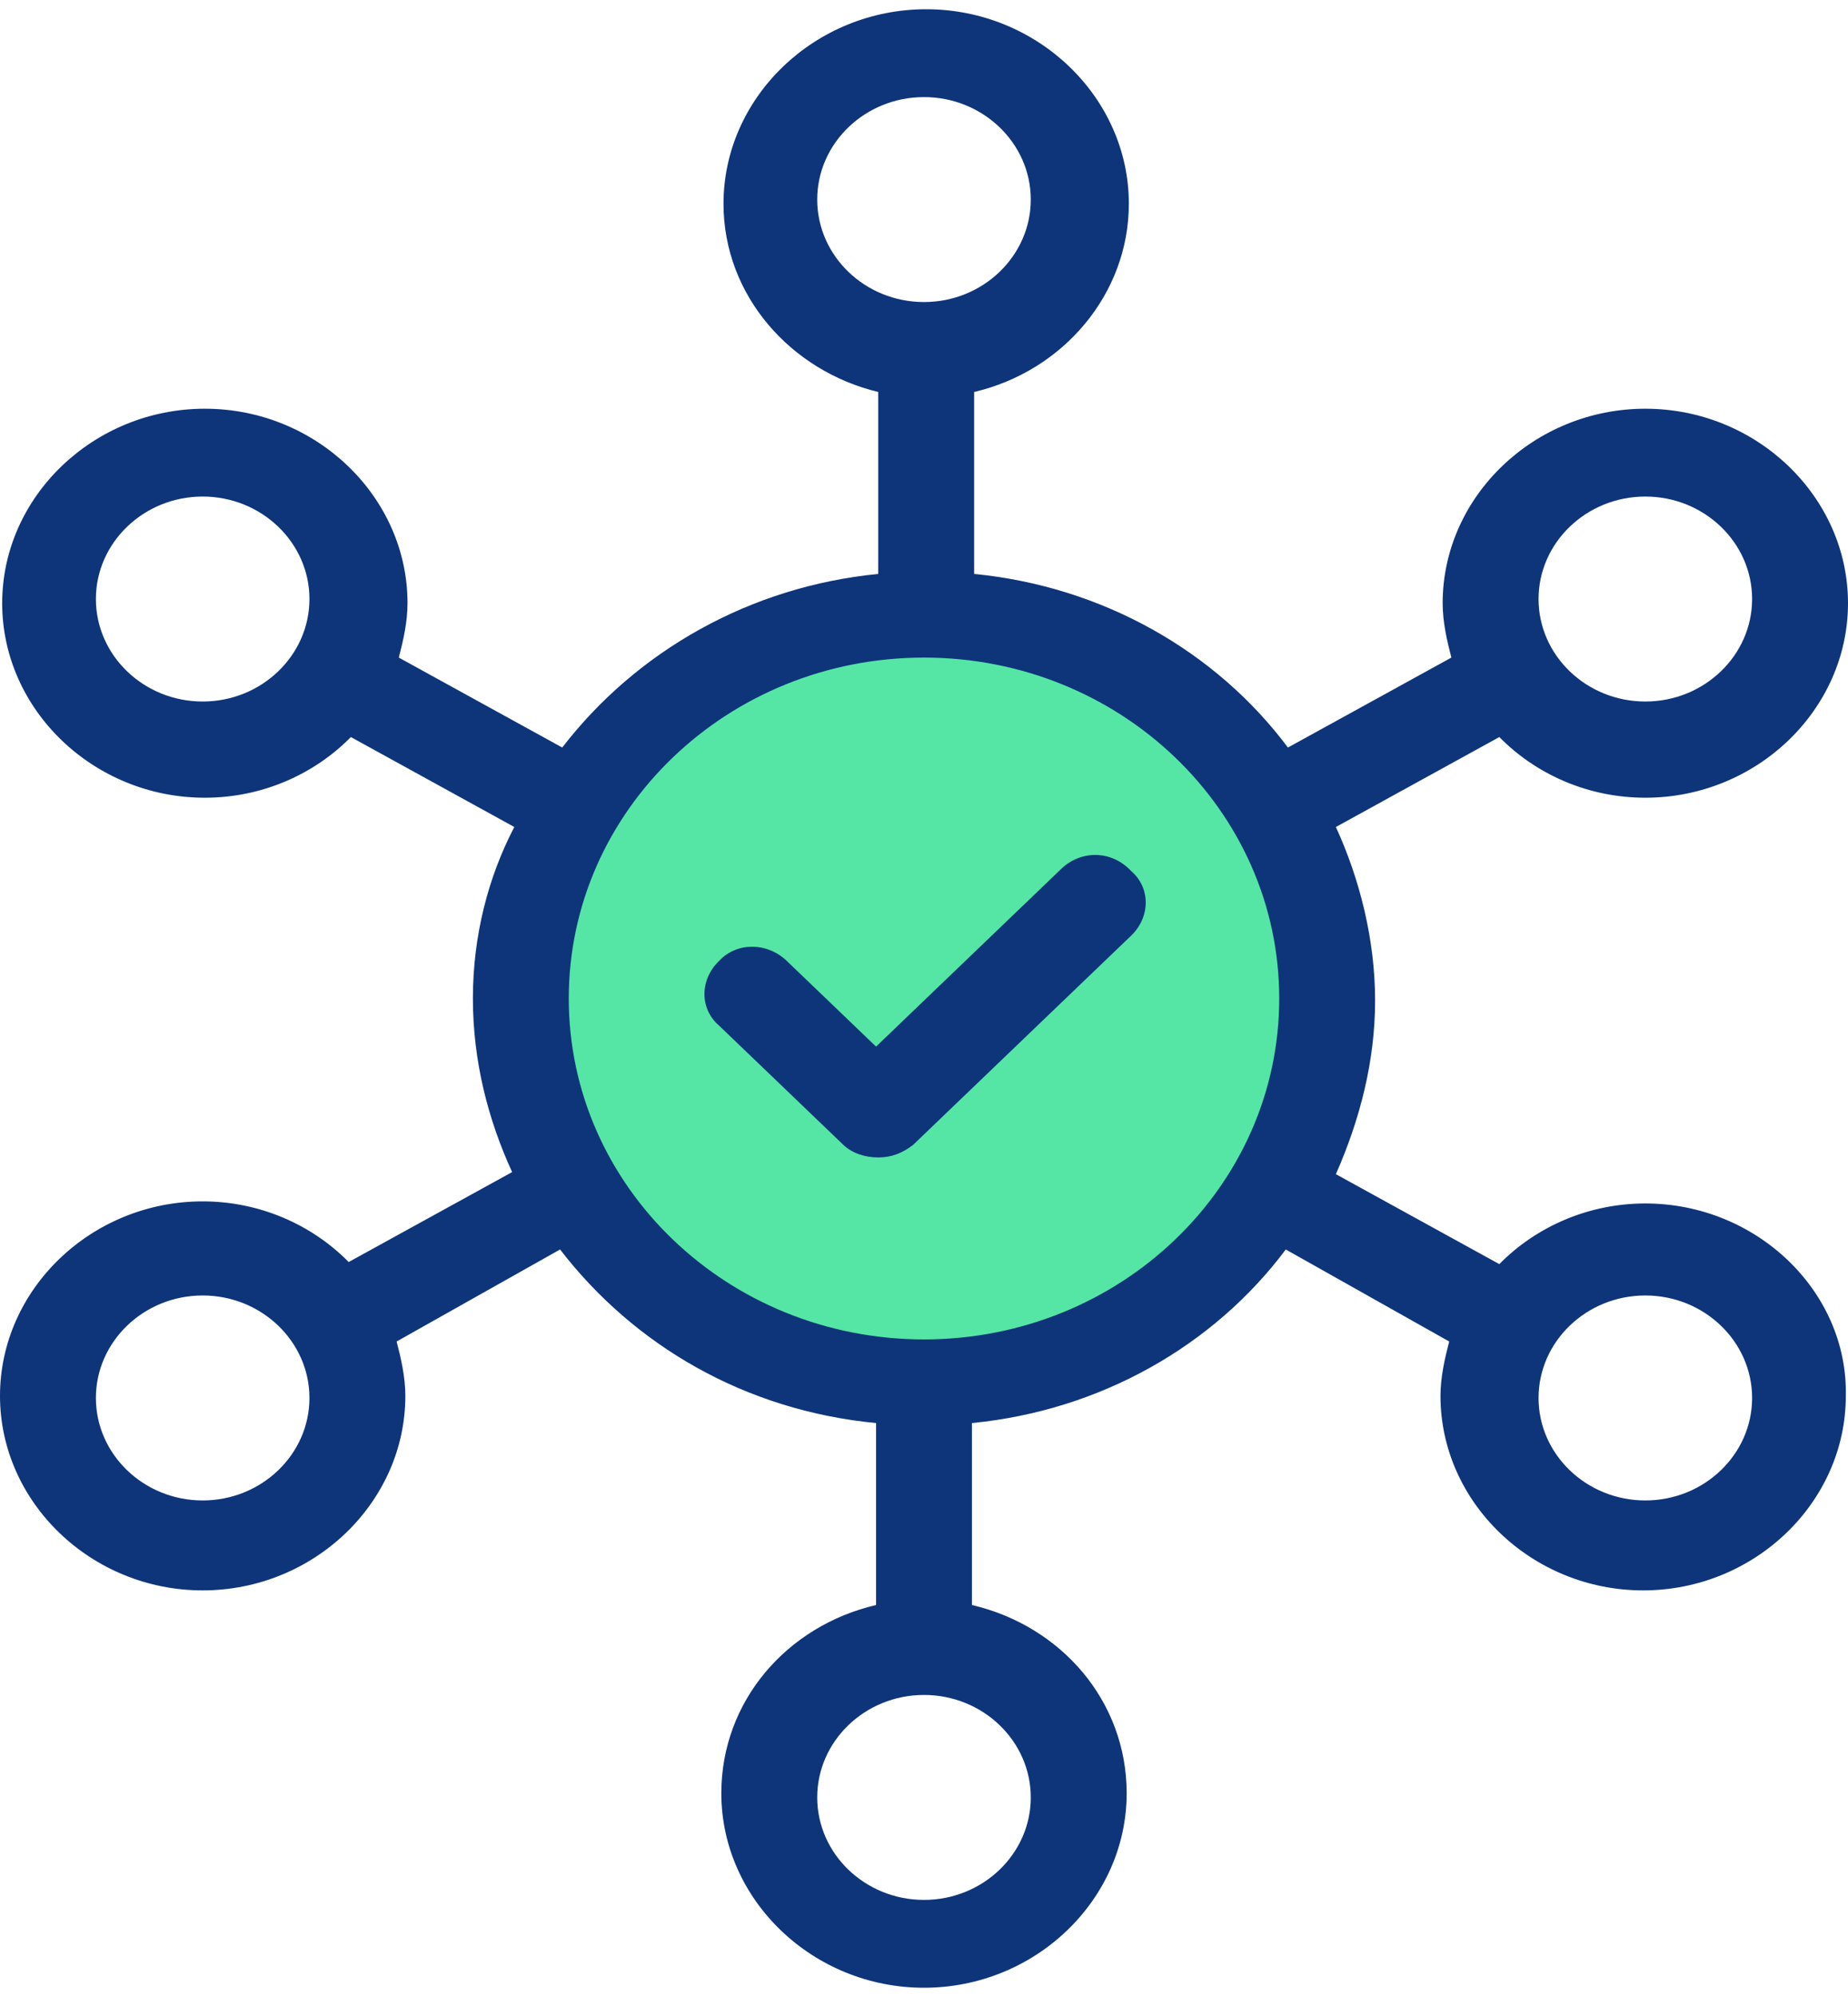 <svg width="100" height="108" viewBox="0 0 100 108" fill="none" xmlns="http://www.w3.org/2000/svg">
<path d="M70.755 53.661C70.755 64.905 61.251 74.02 49.528 74.02C37.805 74.02 28.302 64.905 28.302 53.661C28.302 42.416 37.805 33.301 49.528 33.301C61.251 33.301 70.755 42.416 70.755 53.661Z" fill="#55E6A5"/>
<path d="M89.033 65.085C85.967 65.085 83.137 66.329 81.132 68.365L72.288 63.501C73.585 60.56 74.41 57.393 74.41 54.113C74.41 50.833 73.585 47.553 72.288 44.725L81.132 39.861C83.137 41.898 85.967 43.142 89.033 43.142C95.047 43.142 100 38.391 100 32.623C100 26.854 95.047 22.104 89.033 22.104C83.019 22.104 78.066 26.854 78.066 32.623C78.066 33.641 78.302 34.659 78.538 35.563L69.693 40.427C65.802 35.224 59.67 31.718 52.712 31.039V21.199C57.547 20.068 61.085 15.883 61.085 11.019C61.085 5.251 56.132 0.5 50.118 0.5C44.104 0.5 39.151 5.251 39.151 11.019C39.151 15.996 42.807 20.068 47.524 21.199V31.039C40.566 31.718 34.434 35.224 30.424 40.427L21.58 35.563C21.816 34.659 22.052 33.641 22.052 32.623C22.052 26.854 17.099 22.104 11.085 22.104C5.071 22.104 0.118 26.854 0.118 32.623C0.118 38.391 5.071 43.142 11.085 43.142C14.151 43.142 16.981 41.898 18.986 39.861L27.83 44.725C26.415 47.44 25.59 50.607 25.59 54C25.59 57.393 26.415 60.56 27.712 63.388L18.868 68.252C16.863 66.216 14.033 64.972 10.967 64.972C4.953 64.972 0 69.722 0 75.49C0 81.259 4.953 86.01 10.967 86.01C16.981 86.01 21.934 81.259 21.934 75.49C21.934 74.472 21.698 73.454 21.462 72.55L30.307 67.573C34.316 72.776 40.33 76.282 47.406 76.961V86.801C42.571 87.932 39.033 92.004 39.033 96.981C39.033 102.749 43.986 107.5 50 107.5C56.014 107.5 60.967 102.749 60.967 96.981C60.967 92.004 57.429 87.932 52.594 86.801V76.961C59.552 76.282 65.684 72.776 69.576 67.573L78.42 72.55C78.184 73.454 77.948 74.472 77.948 75.49C77.948 81.259 82.901 86.01 88.915 86.01C94.929 86.01 99.882 81.259 99.882 75.49C100 69.835 95.047 65.085 89.033 65.085ZM89.033 26.854C92.217 26.854 94.811 29.343 94.811 32.396C94.811 35.45 92.217 37.939 89.033 37.939C85.849 37.939 83.255 35.45 83.255 32.396C83.255 29.343 85.849 26.854 89.033 26.854ZM10.967 37.939C7.783 37.939 5.189 35.45 5.189 32.396C5.189 29.343 7.783 26.854 10.967 26.854C14.151 26.854 16.745 29.343 16.745 32.396C16.745 35.45 14.151 37.939 10.967 37.939ZM10.967 81.146C7.783 81.146 5.189 78.657 5.189 75.604C5.189 72.55 7.783 70.061 10.967 70.061C14.151 70.061 16.745 72.55 16.745 75.604C16.745 78.657 14.151 81.146 10.967 81.146ZM44.222 10.793C44.222 7.739 46.816 5.251 50 5.251C53.184 5.251 55.778 7.739 55.778 10.793C55.778 13.847 53.184 16.335 50 16.335C46.816 16.335 44.222 13.847 44.222 10.793ZM55.778 97.207C55.778 100.261 53.184 102.749 50 102.749C46.816 102.749 44.222 100.261 44.222 97.207C44.222 94.153 46.816 91.665 50 91.665C53.184 91.665 55.778 94.153 55.778 97.207ZM50 72.437C39.387 72.437 30.778 64.18 30.778 54C30.778 43.82 39.387 35.563 50 35.563C60.613 35.563 69.222 43.82 69.222 54C69.222 64.18 60.613 72.437 50 72.437ZM89.033 81.146C85.849 81.146 83.255 78.657 83.255 75.604C83.255 72.55 85.849 70.061 89.033 70.061C92.217 70.061 94.811 72.55 94.811 75.604C94.811 78.657 92.217 81.146 89.033 81.146Z" fill="#0E357A"/>
<path d="M57.429 46.987L47.406 56.602L42.571 51.964C41.509 50.946 39.858 50.946 38.915 51.964C37.854 52.982 37.854 54.566 38.915 55.47L45.637 61.917C46.108 62.37 46.816 62.596 47.524 62.596C48.231 62.596 48.821 62.37 49.41 61.917L61.203 50.607C62.264 49.589 62.264 48.005 61.203 47.1C60.142 45.969 58.491 45.969 57.429 46.987Z" fill="#0E357A"/>
</svg>
